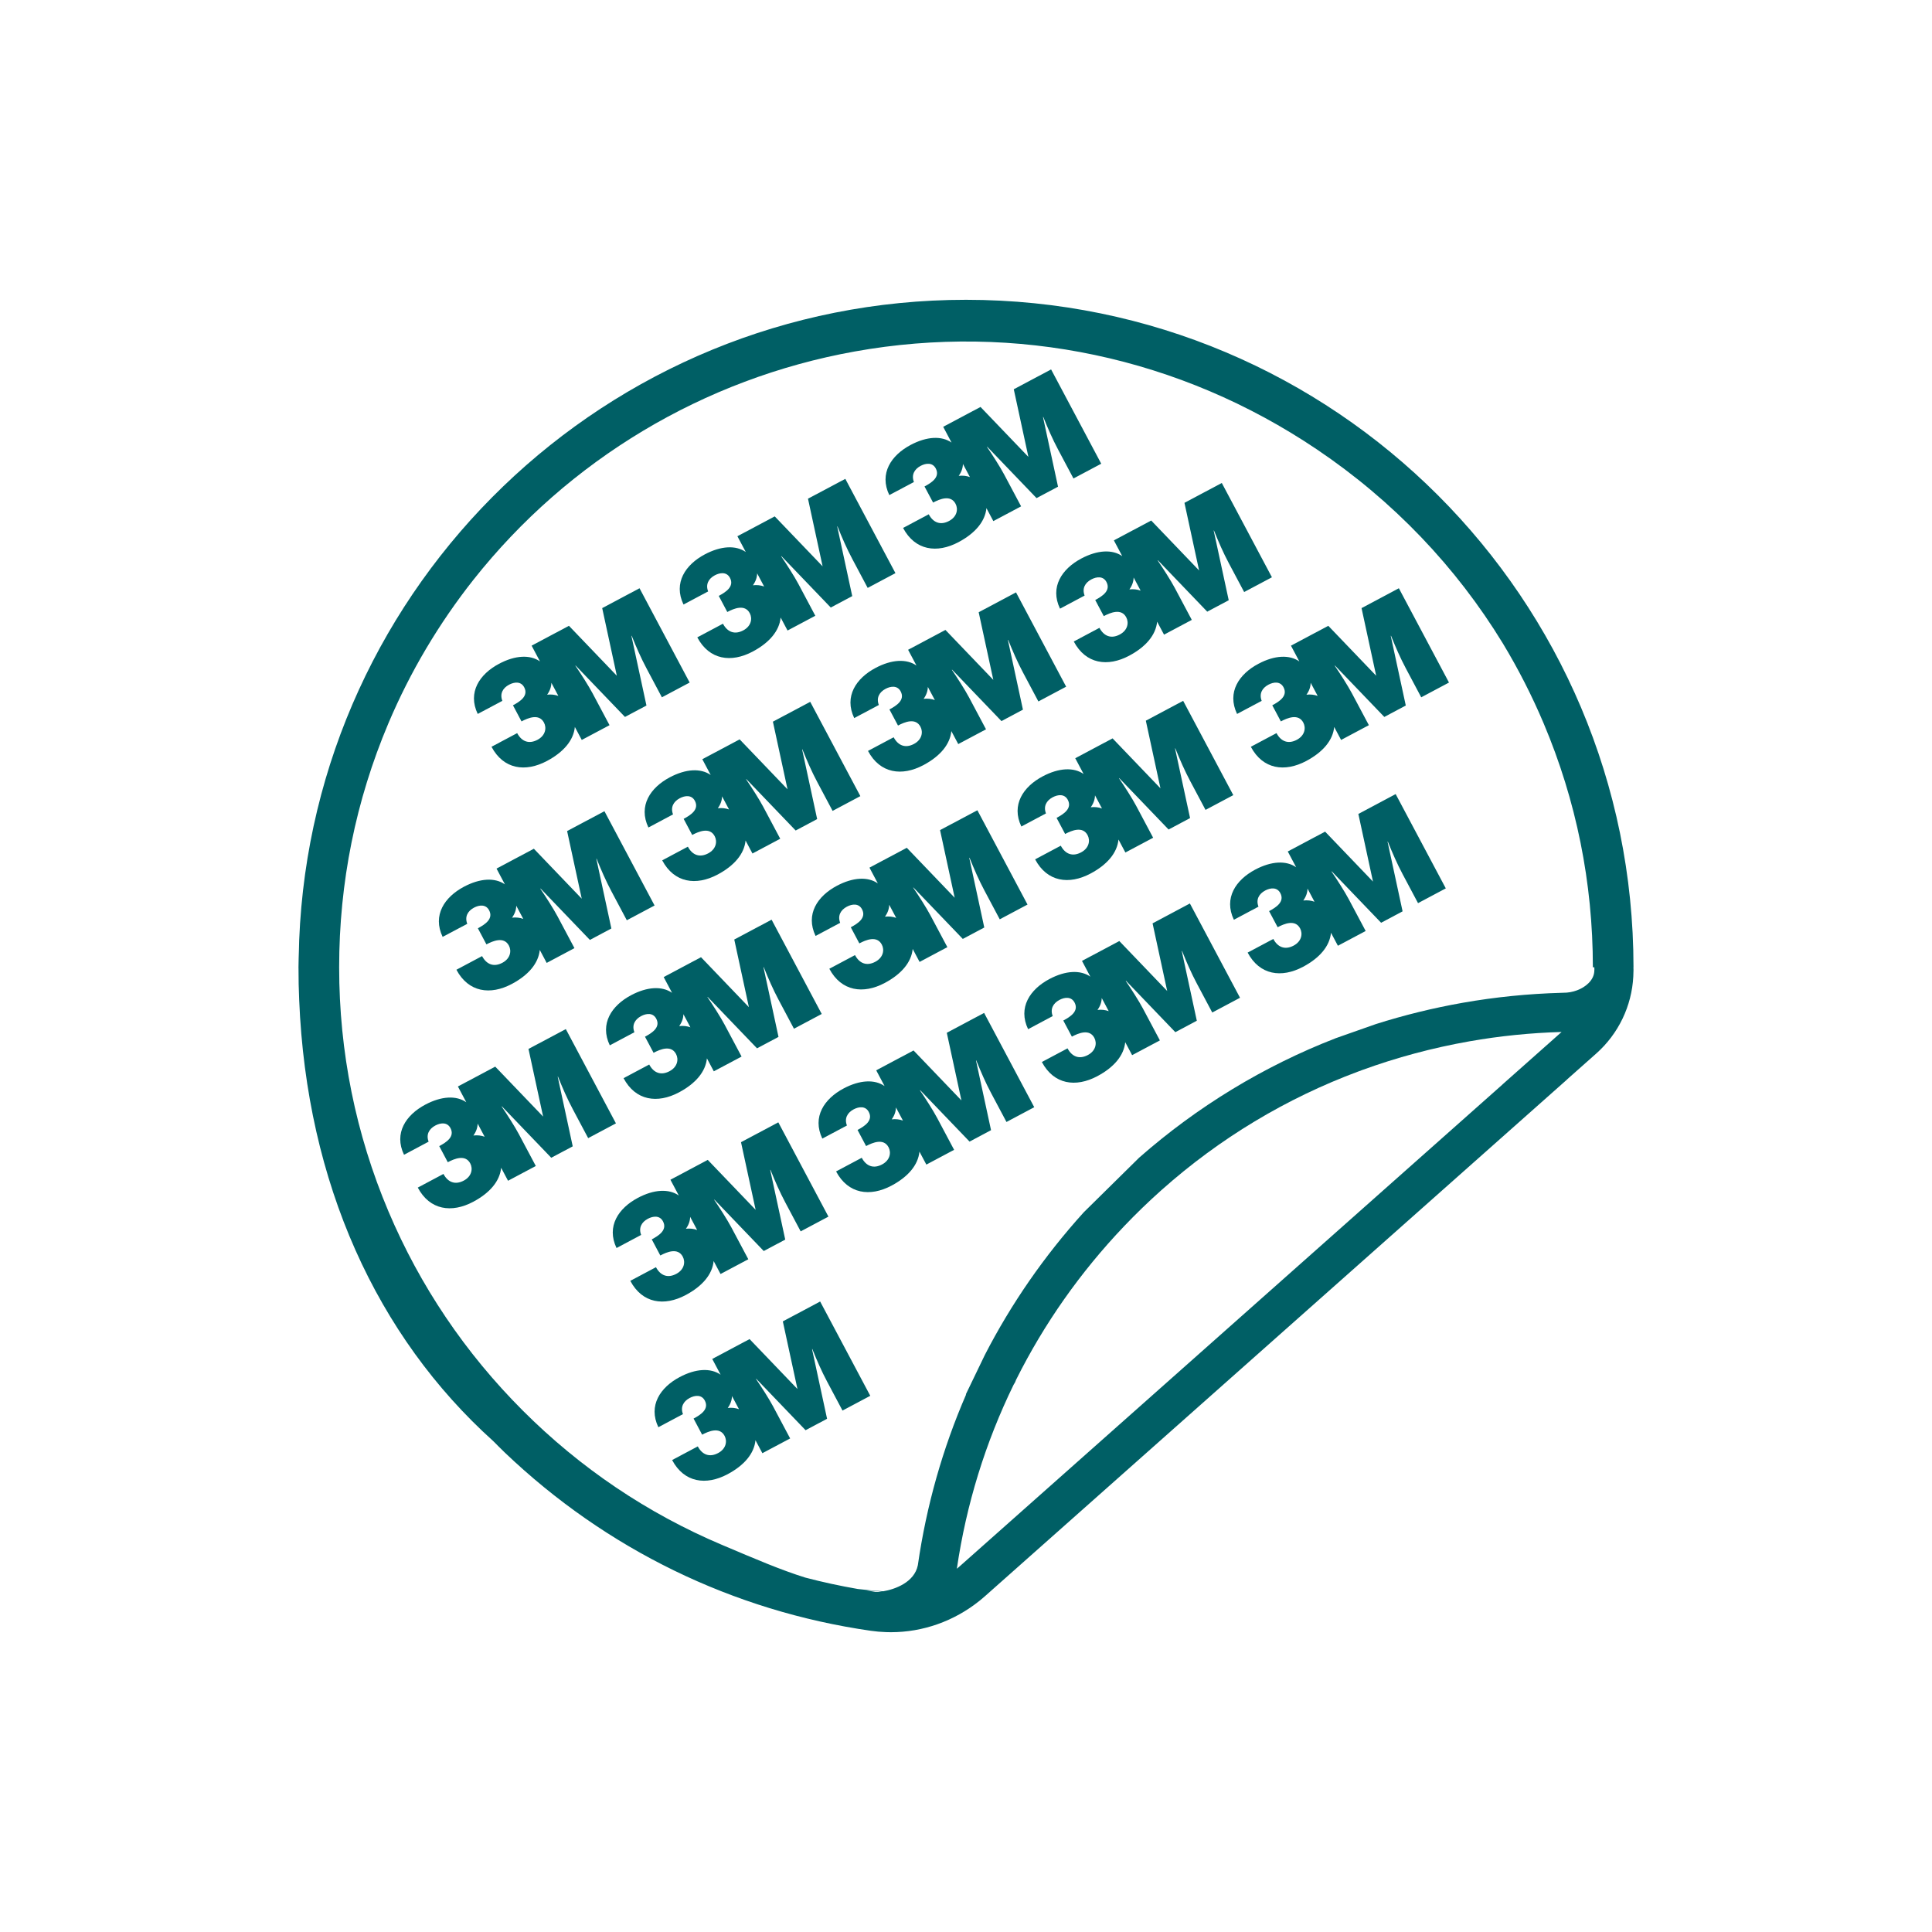 <?xml version="1.0" encoding="utf-8"?>
<!-- Generator: Adobe Illustrator 25.2.0, SVG Export Plug-In . SVG Version: 6.00 Build 0)  -->
<svg version="1.1" id="Ebene_1" xmlns="http://www.w3.org/2000/svg" xmlns:xlink="http://www.w3.org/1999/xlink" x="0px" y="0px"
	 width="200px" height="200px" viewBox="0 0 200 200" style="enable-background:new 0 0 200 200;" xml:space="preserve">
<style type="text/css">
	.st0{fill:#005F65;}
</style>
<g>
	<path class="st0" d="M169.092,100.134h0.007c0-38.162-30.937-69.099-69.099-69.099
		c-37.218,0-67.549,29.429-69.028,66.284c-0.014,0.31-0.014,0.621-0.024,0.932
		c-0.017,0.628-0.048,1.252-0.048,1.884c0,0.044,0.003,0.087,0.003,0.131
		c-0.003,1.082,0.02,2.165,0.069,3.248c0.771,18.969,8.049,34.834,20.093,45.672
		c0.397,0.397,0.789,0.798,1.197,1.187c10.496,10.012,23.595,16.39,37.883,18.445
		c0.524,0.075,1.047,0.12,1.571,0.138c0.171,0.006,0.343,0.01,0.514,0.01
		c3.309-0.001,6.543-1.142,9.176-3.258c0.014-0.011,0.027-0.021,0.04-0.031
		c0.176-0.143,0.35-0.291,0.521-0.442l60.198-53.433
		c0.032-0.03,0.062-0.061,0.093-0.092l2.986-2.651
		c2.299-2.04,3.676-4.918,3.835-7.971c0.013-0.226,0.021-0.453,0.021-0.682
		C169.1,100.314,169.093,100.224,169.092,100.134z M90.612,164.791
		c-0.306-0.045-0.609-0.102-0.914-0.151c0.54,0.035,1.075,0.082,1.621,0.105
		C91.005,164.792,90.751,164.805,90.612,164.791z M155.566,112.235
		c-0.032,0.027-0.061,0.058-0.089,0.086L99.279,162.204
		c0,0.001-0.001,0.001-0.003,0.003c-0.072,0.065-0.148,0.126-0.223,0.188
		c0.979-6.679,2.965-13.081,5.873-19.042c0.113-0.161,0.2-0.337,0.262-0.525
		c2.88-5.766,6.628-11.113,11.176-15.888c1.228-1.288,2.502-2.52,3.816-3.694
		c0.025-0.02,0.047-0.041,0.071-0.062c6.014-5.355,12.905-9.497,20.405-12.282
		c0.109-0.03,0.214-0.069,0.315-0.117c3.59-1.311,7.317-2.313,11.153-2.99
		c3.13-0.552,6.336-0.876,9.532-0.967L155.566,112.235z M165.046,100.437
		c-0.001,0.497-0.207,0.95-0.608,1.345c-0.629,0.62-1.624,1-2.625,0.988
		c-0.068,0-0.135,0.001-0.203,0.007c-3.415,0.095-6.842,0.44-10.188,1.03
		c-3.068,0.54-6.069,1.28-8.993,2.206l-4.175,1.47
		c-7.438,2.891-14.292,7.056-20.33,12.359l-5.739,5.659
		c-4.074,4.503-7.502,9.454-10.229,14.752l-1.977,4.099h0.034
		c-2.429,5.596-4.113,11.526-4.997,17.676c-0.36,1.784-2.371,2.497-3.587,2.701
		c-0.934-0.054-1.807-0.133-2.635-0.238c-1.834-0.32-3.647-0.709-5.433-1.18
		c-2.542-0.793-5.135-1.91-8.617-3.383c-7.726-3.268-14.667-7.947-20.628-13.908
		c-5.961-5.961-10.64-12.902-13.908-20.628c-3.382-7.998-5.098-16.496-5.098-25.258
		c0-8.762,1.716-17.259,5.098-25.258c2.265-5.355,5.224-10.323,8.803-14.859
		c9.835-12.424,23.835-20.814,39.448-23.627
		c16.703-3.009,33.703,0.59,47.868,10.136c7.911,5.332,14.43,12.182,19.25,20.082
		c1.595,2.642,3.005,5.4,4.218,8.268c3.382,7.998,5.098,16.496,5.098,25.258
		h0.152c0,0.074,0.006,0.149,0.006,0.223
		C165.048,100.385,165.046,100.41,165.046,100.437z"/>
	<path class="st0" d="M73.313,88.339c-0.88,0.468-1.637,0.19-2.105-0.69l-2.657,1.413
		c1.247,2.345,3.514,2.653,5.738,1.47c1.73-0.921,2.757-2.142,2.891-3.521
		l0.715,1.343l2.874-1.528l-1.76-3.308c-0.418-0.787-1.226-2.045-1.775-2.848
		l0.028-0.014l5.105,5.318l2.224-1.182l-1.555-7.207l0.027-0.016
		c0.477,1.19,0.958,2.292,1.541,3.39l1.586,2.983l2.874-1.528l-5.19-9.761
		l-3.864,2.053l1.514,7.002l-4.957-5.17l-3.864,2.055l0.866,1.631
		c-1.023-0.71-2.551-0.651-4.247,0.251c-1.992,1.06-3.271,2.941-2.199,5.187
		l2.549-1.356c-0.278-0.721,0.03-1.318,0.694-1.672
		c0.556-0.295,1.233-0.361,1.565,0.264c0.476,0.893-0.416,1.472-1.161,1.868
		l0.886,1.668c0.677-0.36,1.813-0.841,2.324,0.121
		C74.278,87.112,74.14,87.898,73.313,88.339z M74.748,82.436l0.722,1.36
		c-0.353-0.13-0.744-0.175-1.161-0.127
		C74.6,83.267,74.738,82.855,74.748,82.436z"/>
	<path class="st0" d="M98.012,106.912l1.514,7.002l-4.957-5.17l-3.864,2.055l0.866,1.631
		c-1.023-0.71-2.551-0.651-4.247,0.251c-1.992,1.06-3.271,2.941-2.198,5.187
		l2.548-1.356c-0.278-0.721,0.03-1.318,0.694-1.672
		c0.556-0.295,1.233-0.361,1.565,0.264c0.476,0.893-0.416,1.472-1.161,1.868
		l0.886,1.668c0.677-0.36,1.813-0.841,2.324,0.121
		c0.296,0.556,0.158,1.342-0.669,1.782c-0.881,0.468-1.637,0.19-2.105-0.69
		l-2.657,1.413c1.247,2.345,3.514,2.653,5.738,1.47
		c1.73-0.922,2.757-2.142,2.891-3.521l0.715,1.343l2.874-1.528l-1.76-3.308
		c-0.418-0.787-1.226-2.045-1.775-2.848l0.028-0.014l5.105,5.318l2.224-1.182
		l-1.555-7.207l0.027-0.016c0.477,1.19,0.958,2.292,1.541,3.39l1.586,2.983
		l2.874-1.528l-5.19-9.761L98.012,106.912z M92.309,115.874
		c0.291-0.402,0.429-0.814,0.439-1.233l0.723,1.36
		C93.118,115.871,92.727,115.826,92.309,115.874z"/>
	<path class="st0" d="M52.003,72.552c-0.278-0.721,0.03-1.318,0.694-1.672
		c0.556-0.295,1.233-0.361,1.565,0.264c0.476,0.893-0.416,1.472-1.161,1.868
		l0.886,1.668c0.677-0.36,1.813-0.841,2.324,0.121
		c0.296,0.556,0.158,1.342-0.669,1.782c-0.881,0.469-1.637,0.19-2.105-0.69
		l-2.657,1.413c1.247,2.345,3.514,2.653,5.738,1.47
		c1.73-0.921,2.757-2.142,2.891-3.521l0.715,1.343l2.874-1.528l-1.76-3.308
		c-0.418-0.787-1.226-2.045-1.775-2.848l0.028-0.014l5.105,5.318l2.224-1.182
		l-1.555-7.207l0.027-0.016c0.477,1.19,0.958,2.292,1.541,3.389l1.586,2.983
		l2.874-1.528l-5.19-9.762l-3.864,2.055l1.514,7.002l-4.957-5.17l-3.864,2.055
		l0.866,1.631c-1.023-0.71-2.551-0.651-4.247,0.251
		c-1.992,1.06-3.271,2.941-2.198,5.187L52.003,72.552z M57.078,70.681
		l0.722,1.36c-0.353-0.13-0.744-0.175-1.161-0.127
		C56.929,71.512,57.068,71.1,57.078,70.681z"/>
	<path class="st0" d="M80.605,103.511l1.586,2.983l2.874-1.528l-5.19-9.761l-3.864,2.053
		l1.514,7.002l-4.957-5.17l-3.864,2.055l0.866,1.631
		c-1.023-0.71-2.551-0.651-4.247,0.251c-1.992,1.06-3.271,2.941-2.198,5.187
		l2.548-1.356c-0.278-0.721,0.03-1.318,0.694-1.672
		c0.556-0.295,1.233-0.361,1.565,0.264c0.476,0.893-0.416,1.472-1.163,1.868
		l0.888,1.668c0.677-0.36,1.813-0.841,2.324,0.121
		c0.296,0.556,0.158,1.342-0.669,1.782c-0.881,0.469-1.637,0.19-2.105-0.69
		l-2.657,1.412c1.247,2.345,3.514,2.653,5.738,1.47
		c1.73-0.921,2.757-2.142,2.891-3.521l0.715,1.343l2.874-1.528l-1.76-3.308
		c-0.418-0.787-1.226-2.045-1.775-2.848l0.028-0.014l5.105,5.318l2.224-1.183
		l-1.555-7.207l0.027-0.016C79.541,101.311,80.022,102.413,80.605,103.511z
		 M70.309,106.22c0.291-0.402,0.429-0.814,0.437-1.233l0.724,1.36
		C71.118,106.217,70.727,106.172,70.309,106.22z"/>
	<path class="st0" d="M90.627,69.149c-1.992,1.06-3.271,2.941-2.199,5.187l2.549-1.356
		c-0.278-0.721,0.03-1.318,0.694-1.672c0.556-0.295,1.233-0.361,1.565,0.264
		c0.476,0.893-0.416,1.472-1.163,1.868l0.888,1.668
		c0.677-0.36,1.813-0.841,2.324,0.121c0.296,0.556,0.158,1.342-0.669,1.782
		c-0.88,0.469-1.637,0.19-2.105-0.69l-2.657,1.413
		c1.247,2.345,3.514,2.653,5.738,1.47c1.73-0.921,2.757-2.142,2.891-3.521
		l0.715,1.343l2.874-1.528l-1.76-3.308c-0.418-0.787-1.226-2.045-1.775-2.848
		l0.028-0.014l5.105,5.318l2.224-1.182l-1.555-7.207l0.027-0.016
		c0.477,1.19,0.958,2.292,1.541,3.389l1.586,2.983l2.874-1.528l-5.19-9.762
		l-3.864,2.055l1.514,7.002l-4.957-5.17l-3.864,2.055l0.866,1.631
		C93.851,68.188,92.323,68.247,90.627,69.149z M96.05,71.109l0.724,1.36
		c-0.353-0.13-0.744-0.175-1.161-0.127
		C95.903,71.94,96.041,71.528,96.05,71.109z"/>
	<path class="st0" d="M119.314,95.585l1.514,7.002l-4.957-5.17l-3.864,2.055l0.866,1.631
		c-1.023-0.71-2.551-0.651-4.247,0.251c-1.992,1.06-3.271,2.941-2.198,5.187
		l2.548-1.356c-0.278-0.721,0.03-1.318,0.694-1.672
		c0.556-0.295,1.233-0.361,1.565,0.264c0.476,0.893-0.416,1.472-1.163,1.868
		l0.888,1.668c0.677-0.36,1.813-0.841,2.324,0.121
		c0.296,0.556,0.158,1.342-0.669,1.782c-0.881,0.469-1.637,0.19-2.105-0.69
		l-2.657,1.412c1.247,2.345,3.514,2.653,5.738,1.47
		c1.73-0.921,2.757-2.142,2.891-3.521l0.715,1.343l2.874-1.528l-1.76-3.308
		c-0.418-0.787-1.226-2.045-1.775-2.848l0.028-0.014l5.105,5.318l2.224-1.183
		l-1.555-7.207l0.027-0.016c0.477,1.19,0.958,2.292,1.541,3.389l1.586,2.983
		l2.874-1.528l-5.19-9.761L119.314,95.585z M113.612,104.547
		c0.291-0.402,0.429-0.814,0.438-1.233l0.724,1.36
		C114.421,104.544,114.03,104.499,113.612,104.547z"/>
	<path class="st0" d="M73.306,61.225c-0.278-0.721,0.03-1.318,0.694-1.672
		c0.556-0.295,1.233-0.361,1.565,0.264c0.476,0.893-0.416,1.472-1.161,1.868
		l0.886,1.668c0.677-0.36,1.813-0.841,2.324,0.121
		c0.296,0.556,0.158,1.342-0.669,1.782c-0.881,0.468-1.637,0.19-2.105-0.69
		l-2.657,1.413c1.247,2.345,3.514,2.653,5.738,1.47
		c1.73-0.921,2.757-2.142,2.891-3.521l0.715,1.343l2.874-1.528l-1.76-3.308
		c-0.418-0.787-1.226-2.045-1.775-2.848l0.028-0.014l5.105,5.318l2.224-1.182
		l-1.555-7.207l0.027-0.016c0.477,1.19,0.958,2.292,1.541,3.39l1.586,2.983
		l2.874-1.528l-5.19-9.761l-3.864,2.053l1.514,7.002l-4.957-5.17l-3.864,2.055
		l0.866,1.631c-1.023-0.71-2.551-0.651-4.247,0.251
		c-1.992,1.06-3.271,2.941-2.199,5.187L73.306,61.225z M78.38,59.354
		l0.722,1.36c-0.353-0.13-0.744-0.175-1.161-0.127
		C78.232,60.185,78.37,59.773,78.38,59.354z"/>
	<path class="st0" d="M101.908,92.184l1.586,2.983l2.874-1.528l-5.19-9.761l-3.864,2.053
		l1.514,7.002L93.871,87.763l-3.864,2.055l0.866,1.631
		c-1.023-0.71-2.551-0.651-4.247,0.251c-1.992,1.06-3.271,2.941-2.199,5.187
		l2.548-1.356c-0.278-0.721,0.03-1.318,0.694-1.672
		c0.556-0.295,1.233-0.361,1.565,0.264c0.476,0.893-0.416,1.472-1.161,1.868
		l0.886,1.668c0.677-0.36,1.813-0.841,2.324,0.121
		c0.296,0.556,0.158,1.342-0.669,1.782c-0.88,0.468-1.637,0.19-2.105-0.69
		l-2.657,1.413c1.247,2.345,3.514,2.653,5.738,1.47
		c1.73-0.921,2.757-2.142,2.891-3.521l0.715,1.343l2.874-1.528l-1.76-3.308
		c-0.418-0.787-1.226-2.045-1.775-2.848l0.028-0.014l5.105,5.318l2.224-1.182
		l-1.555-7.207l0.027-0.016C100.844,89.984,101.325,91.086,101.908,92.184z
		 M91.612,94.893c0.291-0.402,0.429-0.814,0.439-1.233l0.722,1.36
		C92.421,94.89,92.03,94.845,91.612,94.893z"/>
	<path class="st0" d="M111.929,57.822c-1.992,1.06-3.271,2.941-2.198,5.187l2.548-1.356
		c-0.278-0.721,0.03-1.318,0.694-1.672c0.556-0.295,1.233-0.361,1.565,0.264
		c0.476,0.893-0.416,1.472-1.161,1.868l0.886,1.668
		c0.677-0.36,1.813-0.841,2.324,0.121c0.296,0.556,0.158,1.342-0.669,1.782
		c-0.88,0.469-1.637,0.19-2.105-0.69l-2.657,1.413
		c1.247,2.345,3.514,2.653,5.738,1.47c1.73-0.921,2.757-2.142,2.891-3.521
		l0.715,1.343l2.874-1.528l-1.76-3.308c-0.418-0.787-1.226-2.045-1.775-2.848
		l0.028-0.014l5.105,5.318l2.224-1.182l-1.555-7.207l0.027-0.016
		c0.477,1.19,0.958,2.292,1.541,3.39l1.586,2.983l2.874-1.528l-5.19-9.762
		l-3.864,2.055l1.514,7.002l-4.957-5.17l-3.864,2.055l0.866,1.631
		C115.154,56.861,113.626,56.921,111.929,57.822z M117.354,59.782l0.723,1.36
		c-0.353-0.13-0.744-0.175-1.161-0.127
		C117.206,60.613,117.344,60.201,117.354,59.782z"/>
	<path class="st0" d="M140.617,84.258l1.514,7.002l-4.957-5.17l-3.864,2.055l0.866,1.631
		c-1.023-0.71-2.551-0.651-4.247,0.251c-1.993,1.06-3.271,2.941-2.199,5.187
		l2.548-1.356c-0.278-0.721,0.03-1.318,0.694-1.672
		c0.556-0.295,1.233-0.361,1.565,0.264c0.476,0.893-0.416,1.472-1.161,1.868
		l0.886,1.668c0.677-0.36,1.813-0.841,2.324,0.121
		c0.296,0.556,0.158,1.342-0.669,1.782c-0.881,0.468-1.637,0.19-2.105-0.69
		l-2.657,1.413c1.247,2.345,3.514,2.653,5.738,1.47
		c1.73-0.921,2.757-2.142,2.891-3.521l0.715,1.343l2.874-1.528l-1.76-3.308
		c-0.418-0.787-1.226-2.045-1.775-2.848l0.028-0.014l5.105,5.318l2.224-1.182
		l-1.555-7.207l0.027-0.016c0.477,1.19,0.958,2.292,1.541,3.39l1.586,2.983
		l2.874-1.528l-5.19-9.761L140.617,84.258z M134.915,93.22
		c0.291-0.402,0.429-0.814,0.439-1.233l0.722,1.36
		C135.723,93.217,135.333,93.172,134.915,93.22z"/>
	<path class="st0" d="M94.609,49.898c-0.278-0.721,0.03-1.318,0.694-1.672
		c0.556-0.295,1.233-0.361,1.565,0.264c0.476,0.893-0.416,1.472-1.163,1.868
		l0.888,1.668c0.677-0.36,1.813-0.841,2.324,0.121
		c0.296,0.556,0.158,1.342-0.669,1.782c-0.88,0.469-1.637,0.19-2.105-0.69
		l-2.657,1.413c1.247,2.345,3.514,2.653,5.738,1.47
		c1.73-0.921,2.757-2.142,2.891-3.521l0.715,1.343l2.874-1.528l-1.76-3.308
		c-0.418-0.787-1.226-2.045-1.775-2.848l0.028-0.014l5.105,5.318l2.224-1.182
		l-1.555-7.207l0.027-0.016c0.477,1.19,0.958,2.292,1.541,3.389l1.586,2.983
		l2.874-1.528l-5.19-9.761l-3.864,2.053l1.514,7.002l-4.957-5.17l-3.864,2.055
		l0.866,1.631c-1.023-0.71-2.551-0.651-4.247,0.251
		c-1.992,1.06-3.271,2.941-2.198,5.187L94.609,49.898z M99.682,48.027l0.724,1.36
		c-0.353-0.13-0.744-0.175-1.161-0.127C99.535,48.858,99.673,48.446,99.682,48.027
		z"/>
	<path class="st0" d="M123.21,80.857l1.586,2.983l2.874-1.528l-5.19-9.762l-3.864,2.055
		l1.514,7.002l-4.957-5.17l-3.864,2.055l0.866,1.631
		c-1.023-0.71-2.551-0.651-4.247,0.251c-1.992,1.06-3.271,2.941-2.198,5.187
		l2.548-1.356c-0.278-0.721,0.03-1.318,0.694-1.672
		c0.556-0.295,1.233-0.361,1.565,0.264c0.476,0.893-0.416,1.472-1.161,1.868
		l0.886,1.668c0.677-0.36,1.813-0.841,2.324,0.121
		c0.296,0.556,0.158,1.342-0.669,1.782c-0.88,0.469-1.637,0.19-2.105-0.69
		l-2.657,1.413c1.247,2.345,3.514,2.653,5.738,1.47
		c1.73-0.921,2.757-2.142,2.891-3.521l0.715,1.343l2.874-1.528l-1.76-3.308
		c-0.418-0.787-1.226-2.045-1.775-2.848l0.028-0.014l5.105,5.318l2.224-1.183
		l-1.555-7.207l0.027-0.016C122.146,78.657,122.628,79.759,123.21,80.857z
		 M112.915,83.566c0.291-0.402,0.429-0.814,0.439-1.233l0.722,1.36
		C113.724,83.564,113.333,83.518,112.915,83.566z"/>
	<path class="st0" d="M140.947,62.952l1.514,7.002l-4.957-5.17l-3.864,2.055l0.866,1.631
		c-1.023-0.71-2.551-0.651-4.247,0.251c-1.992,1.06-3.271,2.941-2.199,5.187
		l2.549-1.356c-0.278-0.721,0.03-1.318,0.694-1.672
		c0.556-0.295,1.233-0.361,1.565,0.264c0.476,0.893-0.416,1.472-1.163,1.868
		l0.888,1.668c0.677-0.36,1.813-0.841,2.324,0.121
		c0.296,0.556,0.158,1.342-0.669,1.782c-0.88,0.469-1.637,0.19-2.105-0.69
		l-2.657,1.413c1.247,2.345,3.514,2.653,5.738,1.47
		c1.73-0.921,2.757-2.142,2.891-3.521l0.715,1.343l2.874-1.528l-1.76-3.308
		c-0.418-0.787-1.226-2.045-1.775-2.848l0.028-0.014l5.105,5.318l2.224-1.182
		l-1.555-7.207l0.027-0.016c0.477,1.19,0.958,2.292,1.541,3.389l1.586,2.983
		l2.874-1.528l-5.19-9.762L140.947,62.952z M135.244,71.914
		c0.291-0.402,0.429-0.814,0.437-1.233l0.724,1.36
		C136.053,71.911,135.662,71.866,135.244,71.914z"/>
	<path class="st0" d="M48.371,95.634c-0.278-0.721,0.03-1.318,0.694-1.672
		c0.556-0.295,1.233-0.361,1.565,0.264c0.476,0.893-0.416,1.472-1.161,1.868
		l0.886,1.668c0.677-0.36,1.813-0.841,2.324,0.121
		c0.296,0.556,0.158,1.342-0.669,1.782c-0.881,0.469-1.637,0.19-2.105-0.69
		l-2.657,1.412c1.247,2.345,3.514,2.653,5.738,1.47
		c1.73-0.921,2.757-2.142,2.891-3.521l0.715,1.343l2.874-1.528l-1.76-3.308
		c-0.418-0.787-1.226-2.045-1.775-2.848l0.028-0.014l5.105,5.318l2.224-1.183
		l-1.555-7.207l0.027-0.016c0.477,1.19,0.958,2.292,1.541,3.389l1.586,2.983
		l2.874-1.528l-5.19-9.761l-3.864,2.053l1.514,7.002l-4.957-5.17l-3.864,2.055
		l0.866,1.631c-1.023-0.71-2.551-0.651-4.247,0.251
		c-1.992,1.06-3.271,2.941-2.198,5.187L48.371,95.634z M53.445,93.763
		l0.722,1.36c-0.353-0.13-0.744-0.175-1.161-0.127
		C53.297,94.594,53.436,94.182,53.445,93.763z"/>
	<path class="st0" d="M70.985,134.063c1.73-0.921,2.757-2.142,2.891-3.521l0.715,1.343
		l2.874-1.528l-1.76-3.308c-0.418-0.787-1.226-2.045-1.775-2.848l0.028-0.014
		l5.105,5.319l2.224-1.183l-1.555-7.207l0.027-0.016
		c0.477,1.19,0.958,2.292,1.541,3.389l1.586,2.983l2.874-1.528l-5.19-9.761
		L76.709,118.239l1.514,7.002l-4.957-5.17l-3.864,2.055l0.866,1.631
		c-1.023-0.71-2.551-0.651-4.247,0.251c-1.992,1.06-3.271,2.941-2.199,5.187
		l2.549-1.356c-0.278-0.721,0.03-1.318,0.694-1.672
		c0.556-0.295,1.233-0.361,1.565,0.264c0.476,0.893-0.416,1.472-1.161,1.868
		l0.886,1.668c0.677-0.36,1.813-0.841,2.324,0.121
		c0.296,0.556,0.158,1.342-0.669,1.782c-0.88,0.469-1.637,0.19-2.105-0.69
		l-2.657,1.412C66.495,134.938,68.761,135.246,70.985,134.063z M71.445,125.967
		l0.722,1.36c-0.353-0.13-0.744-0.175-1.161-0.127
		C71.297,126.799,71.436,126.387,71.445,125.967z"/>
	<path class="st0" d="M81.038,136.79l1.514,7.002l-4.957-5.17l-3.864,2.055l0.866,1.631
		c-1.023-0.71-2.551-0.651-4.247,0.251c-1.992,1.06-3.271,2.941-2.198,5.187
		l2.548-1.356c-0.278-0.721,0.03-1.318,0.694-1.672
		c0.556-0.295,1.233-0.361,1.565,0.264c0.476,0.893-0.416,1.472-1.161,1.868
		l0.886,1.668c0.677-0.36,1.813-0.841,2.324,0.121
		c0.296,0.556,0.158,1.342-0.669,1.782c-0.881,0.467-1.637,0.19-2.105-0.69
		l-2.657,1.412c1.247,2.345,3.514,2.653,5.738,1.47
		c1.73-0.921,2.757-2.142,2.891-3.521l0.715,1.343l2.874-1.528l-1.76-3.308
		c-0.418-0.787-1.226-2.045-1.775-2.848l0.028-0.014l5.105,5.318l2.224-1.183
		l-1.555-7.207l0.027-0.016c0.477,1.19,0.958,2.292,1.541,3.389l1.586,2.983
		l2.874-1.528l-5.19-9.762L81.038,136.79z M75.336,145.752
		c0.291-0.402,0.429-0.814,0.439-1.233l0.723,1.36
		C76.145,145.749,75.754,145.704,75.336,145.752z"/>
	<path class="st0" d="M58.573,106.532l-3.864,2.053l1.514,7.002l-4.957-5.17l-3.864,2.055
		l0.866,1.631c-1.023-0.71-2.551-0.651-4.247,0.251
		c-1.992,1.06-3.271,2.941-2.198,5.187l2.548-1.356
		c-0.278-0.721,0.03-1.318,0.694-1.672c0.556-0.295,1.233-0.361,1.565,0.264
		c0.476,0.893-0.416,1.472-1.161,1.868l0.886,1.668
		c0.677-0.36,1.813-0.841,2.324,0.121c0.296,0.556,0.158,1.342-0.669,1.782
		c-0.881,0.468-1.637,0.19-2.105-0.69l-2.657,1.413
		c1.247,2.345,3.514,2.653,5.738,1.47c1.73-0.922,2.757-2.142,2.891-3.521
		l0.715,1.343l2.874-1.528l-1.76-3.308c-0.418-0.787-1.226-2.045-1.775-2.848
		l0.028-0.014l5.105,5.318l2.224-1.182l-1.555-7.207l0.027-0.016
		c0.477,1.19,0.958,2.292,1.541,3.39l1.586,2.983l2.874-1.528L58.573,106.532z
		 M49.007,117.547c0.291-0.402,0.429-0.814,0.439-1.233l0.723,1.36
		C49.815,117.544,49.424,117.499,49.007,117.547z"/>
</g>
</svg>
